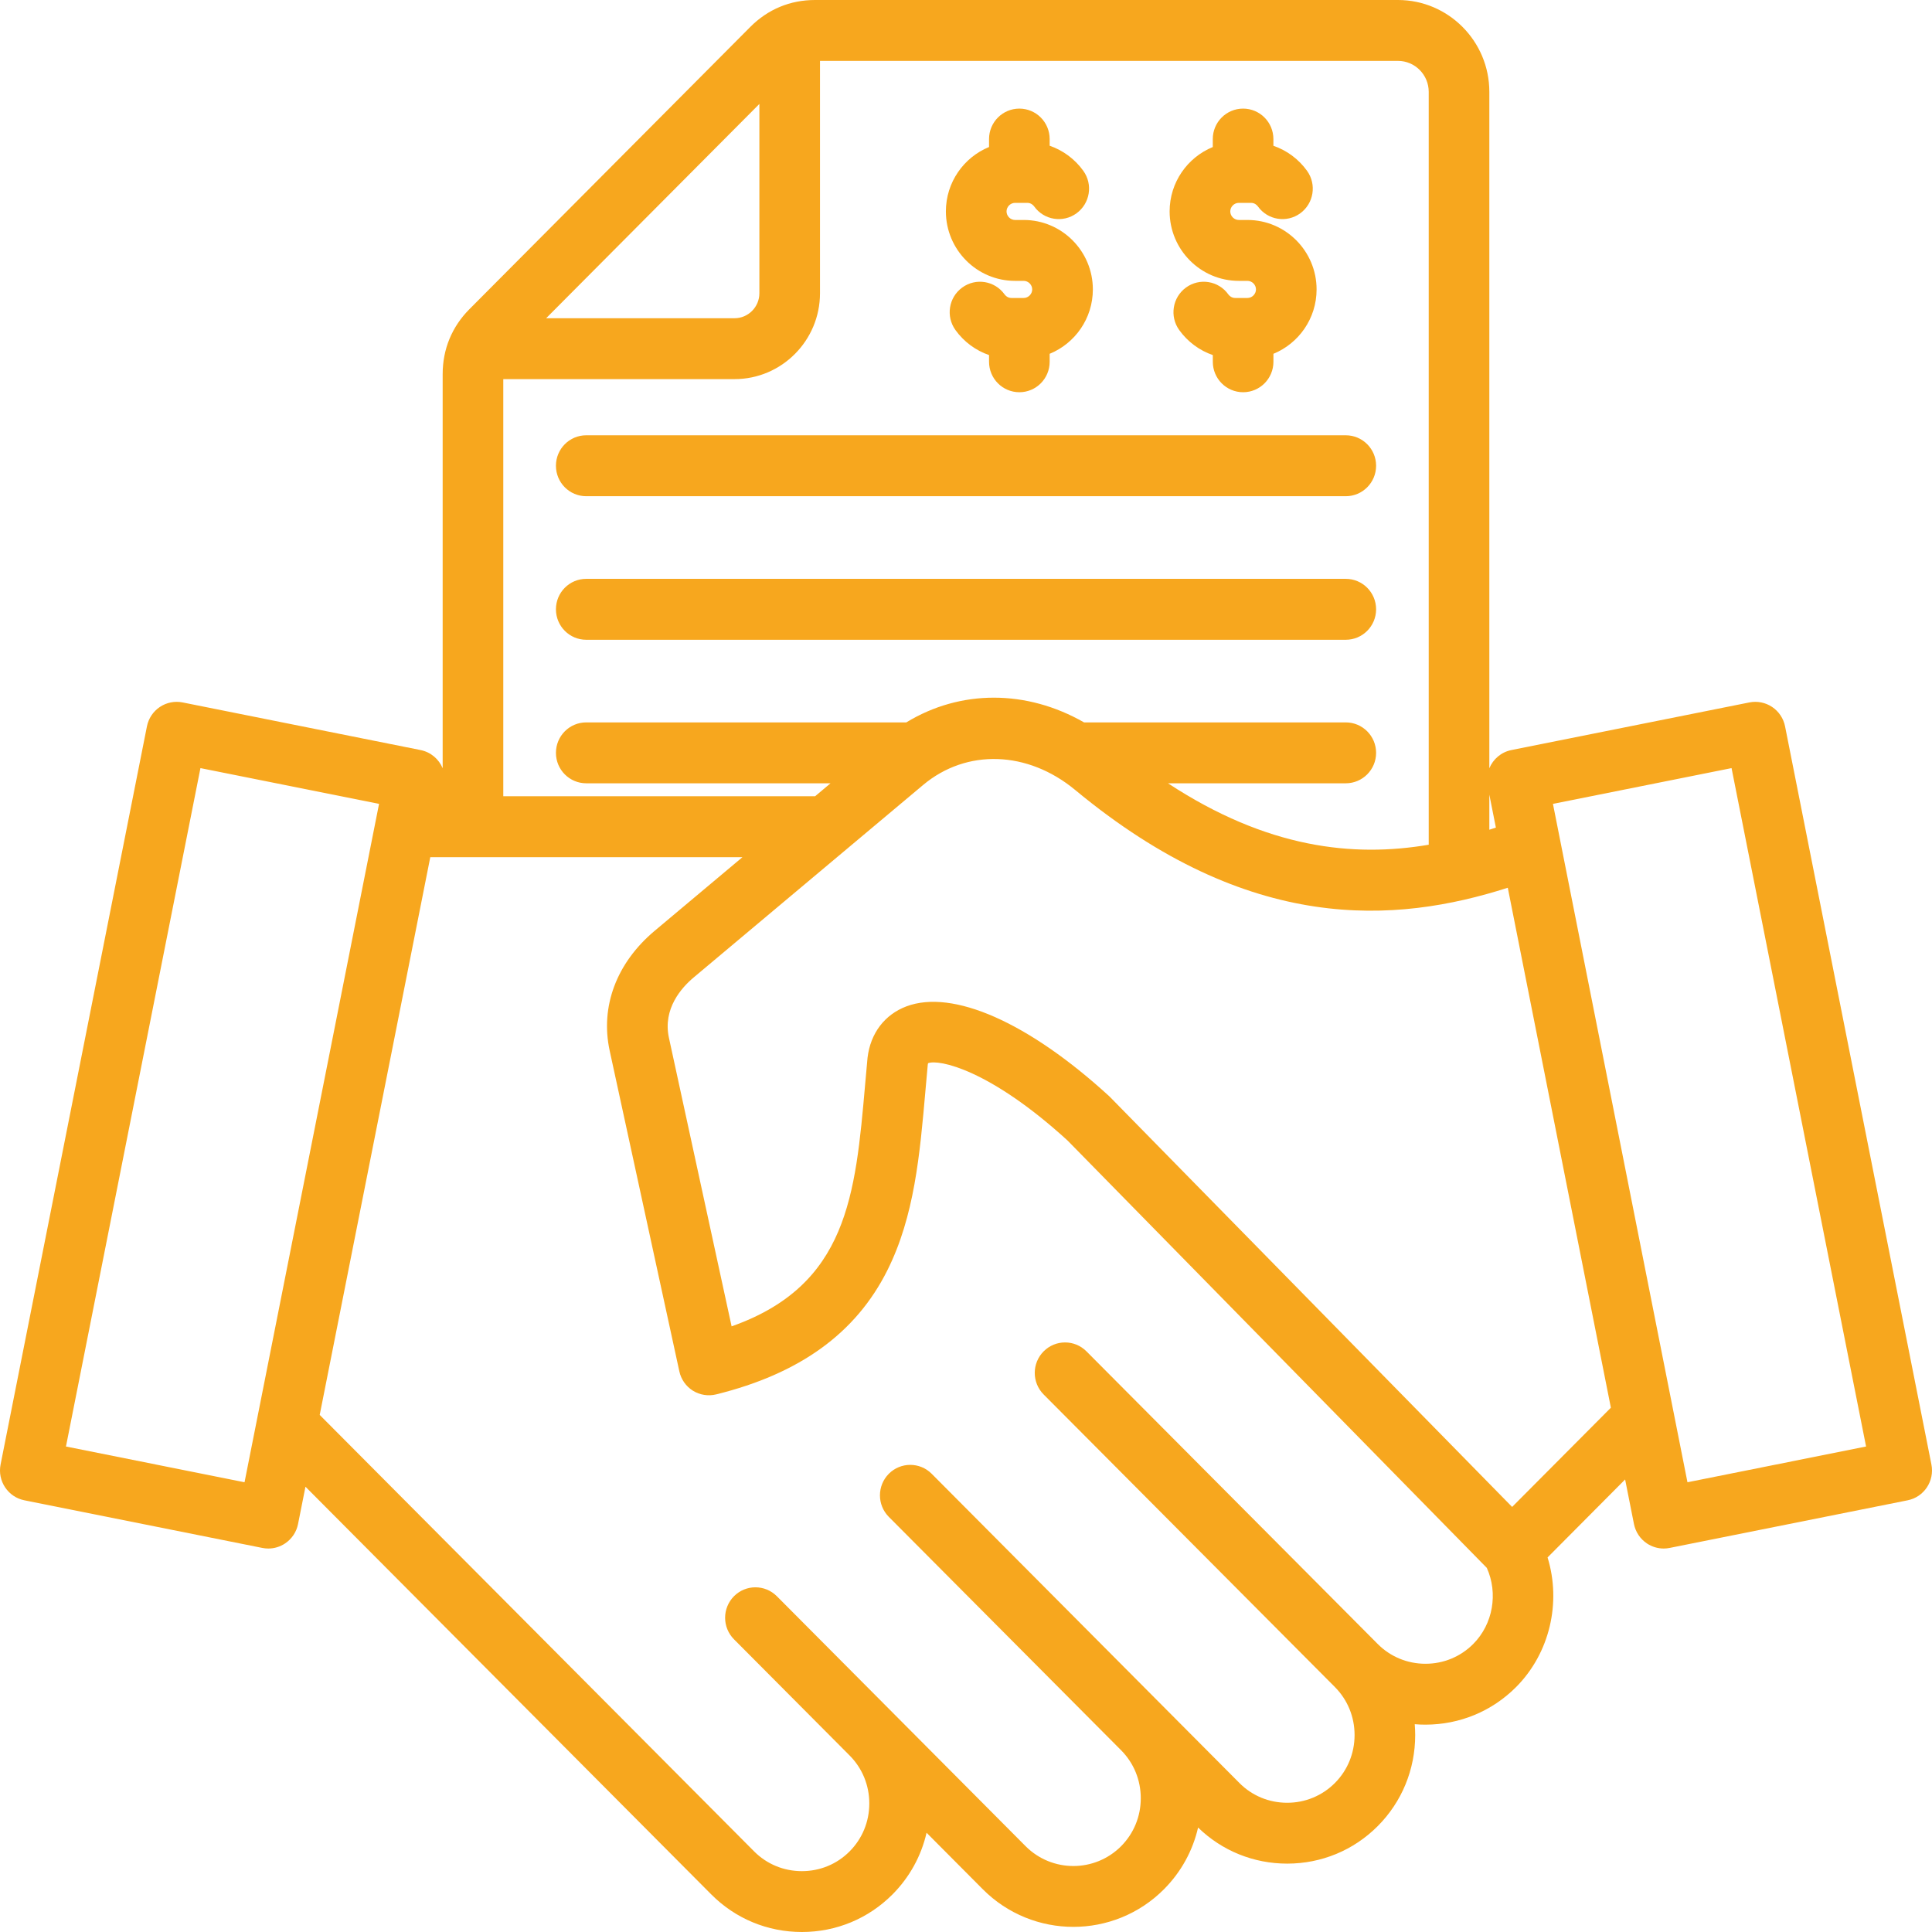 ﻿<?xml version="1.0" encoding="UTF-8" standalone="no"?>
<svg width="56" height="56" viewBox="0 0 56 56" fill="none"
                                    xmlns="http://www.w3.org/2000/svg" class="flex-grow-0 flex-shrink-0"
                                    preserveAspectRatio="none">
                                    <path
                                        d="M16.992 12.617H39.008C39.493 12.617 39.887 13.012 39.887 13.5C39.887 13.988 39.493 14.383 39.008 14.383H16.992C16.507 14.383 16.114 13.988 16.114 13.5C16.114 13.012 16.507 12.617 16.992 12.617ZM39.008 16.778H16.992C16.507 16.778 16.114 17.173 16.114 17.661C16.114 18.149 16.507 18.544 16.992 18.544H39.008C39.493 18.544 39.887 18.149 39.887 17.661C39.887 17.173 39.493 16.778 39.008 16.778ZM55.294 43.487L48.394 44.868C48.337 44.879 48.28 44.885 48.223 44.885C48.051 44.885 47.88 44.834 47.735 44.736C47.541 44.606 47.407 44.404 47.361 44.174L47.105 42.883L44.857 45.143C45.259 46.448 44.923 47.917 43.945 48.9C43.245 49.602 42.312 49.989 41.319 49.99C41.214 49.99 41.11 49.986 41.007 49.977C41.015 50.081 41.02 50.185 41.02 50.291C41.02 51.289 40.635 52.226 39.936 52.929C39.236 53.632 38.303 54.018 37.31 54.018C36.336 54.018 35.421 53.647 34.727 52.972C34.573 53.645 34.235 54.261 33.739 54.76C32.29 56.215 29.934 56.215 28.486 54.76L26.857 53.123C26.703 53.796 26.365 54.412 25.869 54.911C25.169 55.613 24.237 56 23.243 56C22.248 56 21.316 55.613 20.617 54.911L8.854 43.093L8.639 44.174C8.594 44.404 8.459 44.606 8.265 44.736C8.12 44.834 7.95 44.885 7.778 44.885C7.721 44.885 7.663 44.879 7.606 44.868L0.707 43.487C0.231 43.392 -0.078 42.927 0.017 42.449L4.259 21.054C4.305 20.824 4.439 20.622 4.633 20.492C4.827 20.362 5.064 20.315 5.292 20.36L12.191 21.741C12.49 21.801 12.722 22.006 12.831 22.268V10.843C12.831 10.122 13.099 9.471 13.607 8.961L21.749 0.779C22.257 0.269 22.905 0 23.622 0H40.52C41.981 0 43.169 1.194 43.169 2.661V22.268C43.278 22.006 43.51 21.801 43.808 21.741L50.708 20.36C50.936 20.315 51.173 20.362 51.367 20.492C51.561 20.622 51.695 20.824 51.741 21.054L55.983 42.449C56.078 42.927 55.77 43.392 55.294 43.487ZM43.169 23.033V24.05C43.233 24.029 43.296 24.009 43.359 23.988L43.169 23.033ZM40.521 1.765H23.768V8.5C23.768 9.872 22.656 10.989 21.291 10.989H14.588V23.08H23.626L24.073 22.704H16.992C16.507 22.704 16.114 22.309 16.114 21.822C16.114 21.334 16.507 20.939 16.992 20.939H26.27C27.841 19.981 29.757 19.986 31.422 20.939H39.008C39.493 20.939 39.887 21.334 39.887 21.822C39.887 22.309 39.493 22.704 39.008 22.704H33.855C36.735 24.595 39.229 24.855 41.412 24.485V2.662C41.412 2.167 41.012 1.765 40.521 1.765ZM15.83 9.224H21.291C21.687 9.224 22.011 8.899 22.011 8.5V3.013L15.83 9.224ZM10.987 23.3L5.81 22.264L1.912 41.928L7.088 42.964L10.987 23.3ZM43.096 45.446L30.942 33.057C28.686 30.997 27.205 30.695 26.9 30.818C26.898 30.827 26.894 30.841 26.892 30.859C26.869 31.101 26.848 31.343 26.827 31.583C26.662 33.472 26.505 35.257 25.718 36.826C24.807 38.642 23.185 39.817 20.759 40.417C20.529 40.474 20.286 40.435 20.084 40.31C19.883 40.184 19.741 39.981 19.691 39.749L17.672 30.456C17.394 29.175 17.87 27.908 18.977 26.979L21.52 24.846H12.472L9.267 41.012L21.859 53.664C22.226 54.033 22.718 54.236 23.243 54.236C23.768 54.236 24.259 54.033 24.626 53.664C24.994 53.295 25.197 52.801 25.197 52.274C25.197 51.747 24.994 51.253 24.627 50.884L21.275 47.516C20.932 47.171 20.932 46.613 21.275 46.267C21.618 45.923 22.174 45.923 22.517 46.267L29.728 53.513C30.492 54.279 31.733 54.279 32.496 53.513C32.863 53.143 33.066 52.65 33.066 52.123C33.066 51.595 32.863 51.102 32.496 50.732L25.763 43.967C25.42 43.622 25.42 43.064 25.763 42.718C26.106 42.374 26.662 42.374 27.005 42.718L35.925 51.681C36.292 52.051 36.784 52.254 37.309 52.254C37.834 52.254 38.325 52.05 38.693 51.681C39.06 51.312 39.263 50.818 39.263 50.291C39.263 49.763 39.06 49.27 38.693 48.9L30.25 40.419C29.907 40.074 29.907 39.515 30.25 39.17C30.593 38.825 31.149 38.825 31.492 39.17L39.934 47.652C40.301 48.021 40.794 48.225 41.318 48.225C41.843 48.225 42.334 48.021 42.702 47.652C43.275 47.077 43.429 46.185 43.096 45.446ZM46.692 40.803L43.704 25.732C40.452 26.771 36.22 27.089 31.165 22.898C29.786 21.756 28.016 21.698 26.758 22.752L20.104 28.334C19.759 28.624 19.206 29.236 19.389 30.08L21.206 38.445C24.567 37.255 24.794 34.655 25.077 31.428C25.099 31.18 25.12 30.931 25.144 30.681C25.145 30.674 25.145 30.666 25.146 30.659C25.23 29.95 25.642 29.407 26.276 29.169C27.622 28.666 29.815 29.637 32.144 31.768C32.155 31.779 32.166 31.79 32.178 31.801L43.83 43.679L46.692 40.803ZM54.089 41.928L50.19 22.264L45.013 23.301L48.912 42.964L54.089 41.928ZM35.907 8.141H36.158C36.292 8.141 36.405 8.254 36.405 8.389C36.405 8.523 36.292 8.637 36.158 8.637H35.804C35.691 8.637 35.626 8.564 35.603 8.532C35.319 8.137 34.77 8.048 34.377 8.334C33.984 8.62 33.896 9.171 34.18 9.566C34.425 9.907 34.768 10.159 35.154 10.292V10.486C35.154 10.974 35.547 11.369 36.032 11.369C36.518 11.369 36.911 10.974 36.911 10.486V10.255C37.644 9.955 38.162 9.232 38.162 8.389C38.162 7.279 37.263 6.376 36.159 6.376H35.907C35.773 6.376 35.66 6.263 35.66 6.128C35.66 5.994 35.773 5.88 35.907 5.88H36.261C36.374 5.88 36.439 5.953 36.462 5.985C36.746 6.38 37.295 6.469 37.688 6.183C38.081 5.897 38.169 5.346 37.885 4.951C37.64 4.61 37.297 4.358 36.91 4.225V4.031C36.91 3.543 36.517 3.148 36.032 3.148C35.546 3.148 35.153 3.543 35.153 4.031V4.262C34.42 4.562 33.902 5.285 33.902 6.128C33.903 7.238 34.802 8.141 35.907 8.141ZM29.421 8.141H29.672C29.806 8.141 29.919 8.254 29.919 8.389C29.919 8.523 29.806 8.637 29.672 8.637H29.318C29.205 8.637 29.14 8.564 29.117 8.532C28.833 8.137 28.284 8.048 27.891 8.334C27.497 8.62 27.41 9.171 27.694 9.566C27.939 9.907 28.282 10.159 28.668 10.292V10.486C28.668 10.974 29.061 11.369 29.547 11.369C30.032 11.369 30.425 10.974 30.425 10.486V10.255C31.159 9.955 31.677 9.232 31.677 8.389C31.677 7.279 30.778 6.376 29.673 6.376H29.422C29.288 6.376 29.175 6.263 29.175 6.128C29.175 5.994 29.288 5.88 29.422 5.88H29.776C29.889 5.88 29.954 5.953 29.977 5.985C30.261 6.38 30.81 6.469 31.203 6.183C31.596 5.897 31.685 5.346 31.4 4.951C31.155 4.61 30.812 4.358 30.425 4.224V4.03C30.425 3.543 30.032 3.148 29.547 3.148C29.061 3.148 28.668 3.543 28.668 4.03V4.261C27.935 4.561 27.417 5.285 27.417 6.127C27.417 7.238 28.316 8.141 29.421 8.141Z"
                                        fill="#F7A71E"></path>
                                </svg>
